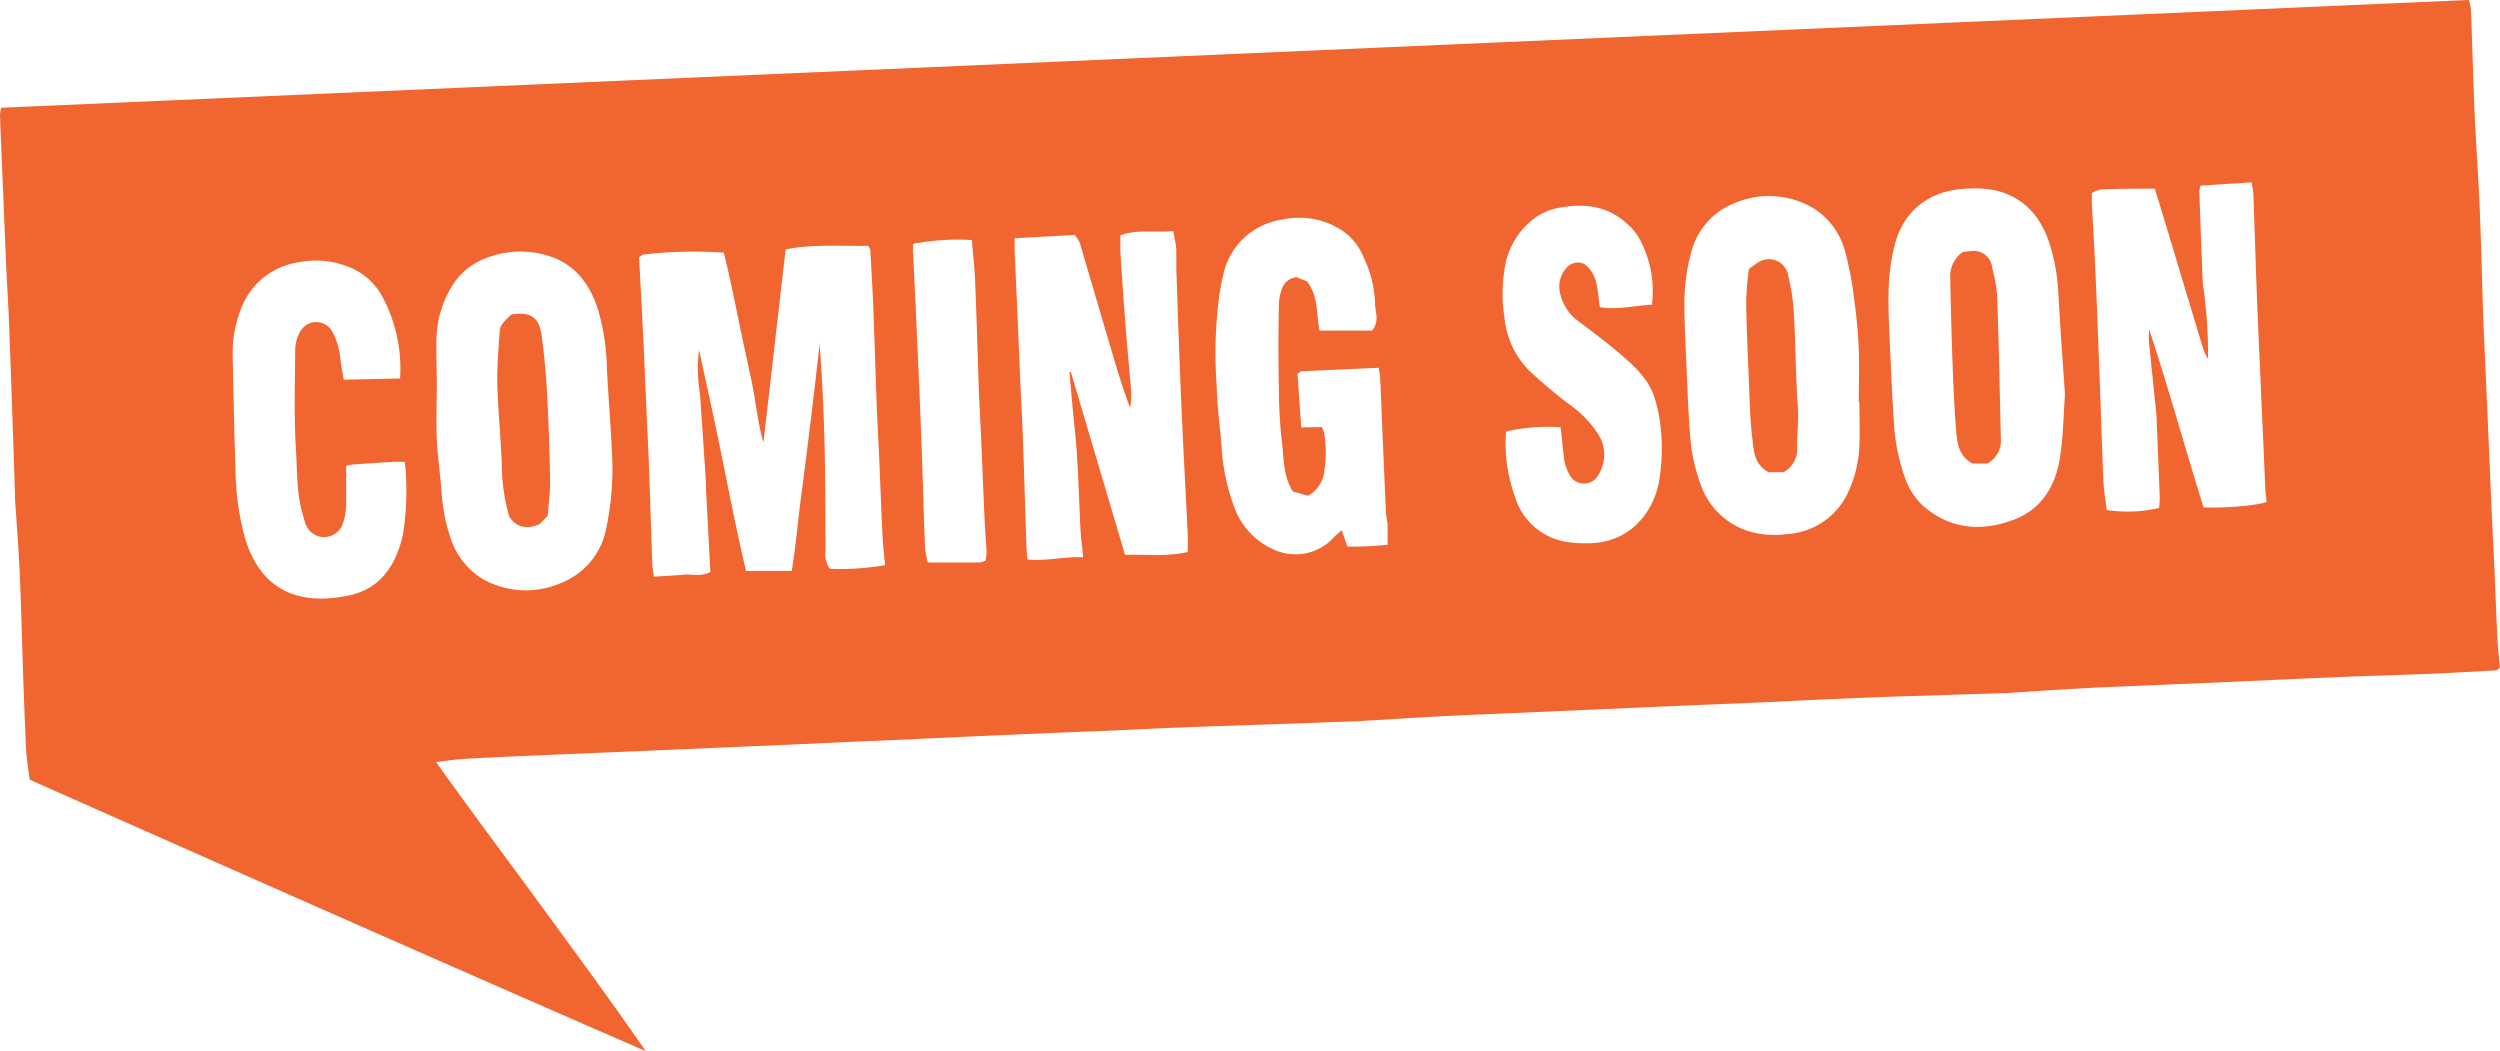<svg xmlns="http://www.w3.org/2000/svg" viewBox="0 0 288.59 121.35"><title>coming soon</title><g id="a3d1e503-0c66-4690-a002-2f67cddb38a1" data-name="Layer 2"><g id="ee174c7f-6e0c-485a-be75-f2dfd579b411" data-name="Print"><path d="M.11,12.44,285,0a6.14,6.14,0,0,1,.24,1.14c.15,4,.25,7.94.42,11.91.15,3.53.42,7.05.57,10.58.18,4.19.27,8.38.41,12.56.09,2.56.22,5.11.33,7.66q.33,7.5.65,15c.1,2.22.22,4.45.32,6.67.12,2.66.21,5.33.34,8,.06,1.23.2,2.46.3,3.58-.27.18-.35.28-.44.28-2.45.14-4.89.29-7.33.39-3.53.14-7.07.23-10.6.38-4.73.19-9.45.42-14.18.63l-8.15.34c-2.44.11-4.88.19-7.33.33-3,.16-6,.37-8.94.56h-.33l-12.56.4c-2.83.1-5.65.22-8.48.34-2.12.09-4.23.22-6.35.31l-8.32.34-7.33.32-15.32.67c-2.28.1-4.56.18-6.84.31-3.2.17-6.4.38-9.59.57h-.33c-3.32.12-6.63.25-9.95.36-3.59.13-7.18.24-10.77.38-2.33.09-4.67.22-7,.32-2.77.12-5.55.21-8.32.34q-7.17.3-14.34.64l-7.65.33-7,.32-8,.34-7.66.33-15.32.65c-2.22.1-4.45.2-6.68.33-1,.06-1.92.22-3.13.36,4.06,5.72,8.18,11.17,12.2,16.68s8.08,11,12,16.69C50.79,111,27.12,100.52,3.42,90c-.14-1.18-.33-2.25-.39-3.32-.14-2.55-.23-5.11-.32-7.66-.15-4.19-.24-8.38-.42-12.56-.13-3-.37-6-.56-8.94,0-.11,0-.22,0-.33q-.18-5.88-.39-11.75Q1.18,40.81,1,36.17C.89,34,.76,31.82.67,29.65.55,26.83.44,24,.32,21.17Q.15,17.27,0,13.35A6.3,6.3,0,0,1,.11,12.44Zm254.79,29a5.12,5.12,0,0,1-.51-1c-1.27-4.15-2.51-8.31-3.76-12.47-.61-2-1.22-4-1.88-6.19-2.12,0-4.18,0-6.23.09a3.78,3.78,0,0,0-1.05.42c0,.45,0,.83,0,1.2.09,1.69.2,3.36.28,5,.12,2.38.22,4.77.32,7.16l.36,9.62c.13,3.42.23,6.84.38,10.27.05,1.12.25,2.24.38,3.33a15.69,15.69,0,0,0,6.05-.24,12.39,12.39,0,0,0,.07-1.25c-.11-3-.24-6-.36-9,0-.11,0-.22,0-.33-.29-2.85-.6-5.71-.88-8.57-.05-.5,0-1,0-1.52,2.27,6.87,4.17,13.81,6.3,20.61,2.6.11,6.38-.23,7.28-.64-.05-.51-.13-1-.15-1.57-.12-2.55-.22-5.1-.34-7.65s-.22-5-.33-7.49-.23-5-.32-7.49c-.14-3.75-.25-7.51-.39-11.26,0-.41-.11-.82-.19-1.42l-5.91.38a3.43,3.43,0,0,0-.14.7q.19,5.39.41,10.76a4,4,0,0,0,.08.48,54.39,54.39,0,0,1,.52,8ZM90.69,28.79c-.86,7.47-1.71,14.88-2.56,22.28-.69-2.35-.89-4.82-1.4-7.22s-1.09-5-1.59-7.47-1-4.87-1.59-7.21a49.26,49.26,0,0,0-9.23.21c-.19,0-.36.21-.55.32.17,3.08.33,6.11.48,9.14.12,2.5.22,5,.33,7.5s.23,4.88.33,7.33c.14,3.8.25,7.61.39,11.41,0,.47.11.93.18,1.49,1.24-.08,2.31-.12,3.38-.23S81,66.63,82,66c-.17-3.22-.33-6.36-.5-9.5,0-.22,0-.44,0-.65q-.31-4.8-.64-9.59c0-.54-.11-1.08-.17-1.62a17.6,17.6,0,0,1,0-4.24c1,4.5,1.9,8.67,2.75,12.86s1.68,8.47,2.68,12.65h5.28c.47-2.92.71-5.81,1.09-8.69s.76-5.91,1.12-8.87.69-5.78,1-8.67c.33,4.31.51,8.6.6,12.89.08,3.65.06,7.3.09,11a2.76,2.76,0,0,0,.51,2.09,30.39,30.39,0,0,0,6.36-.42c-.11-1.28-.26-2.46-.31-3.64-.14-2.82-.23-5.64-.36-8.47-.09-2.12-.22-4.23-.3-6.35-.14-3.75-.24-7.5-.39-11.25-.09-2.23-.22-4.45-.35-6.67,0-.15-.14-.28-.25-.49C97.11,28.44,94,28.14,90.69,28.79Zm26.43-1.29c0,.55,0,.93,0,1.3.09,2.23.2,4.46.3,6.68.12,2.72.22,5.43.34,8.15.1,2.23.23,4.45.31,6.68.15,4.19.27,8.37.41,12.56,0,.53.08,1.05.14,1.72,2.18.21,4.19-.36,6.42-.26-.12-1.2-.26-2.2-.31-3.22-.15-2.76-.21-5.54-.39-8.31-.13-2.16-.39-4.32-.59-6.47l-.3-3.38.17,0c2.07,7,4.15,14,6.25,21.1,2.45-.07,4.82.25,7.25-.34,0-.7,0-1.24,0-1.77-.2-4.13-.42-8.25-.62-12.38q-.18-3.9-.33-7.82c-.14-3.59-.26-7.17-.38-10.76,0-.66,0-1.31,0-2s-.22-1.47-.34-2.31c-2.14.2-4.16-.24-6.12.5,0,.71,0,1.31,0,1.9.18,2.76.37,5.53.58,8.29.18,2.38.42,4.76.61,7.13a9,9,0,0,1-.07,2.59c-.67-1.81-1.25-3.61-1.79-5.43-1.34-4.53-2.67-9.06-4-13.58a4.29,4.29,0,0,0-.6-.95Zm121.25,18c-.26-3.85-.55-7.8-.77-11.76a22,22,0,0,0-1-5.59c-1-3.11-2.91-5.34-6.16-6.15a12.09,12.09,0,0,0-3.24-.23c-4.43.12-7.52,2.52-8.53,6.68a24,24,0,0,0-.66,5.14c-.05,2.55.11,5.11.22,7.66.1,2.39.21,4.78.38,7.17A22.72,22.72,0,0,0,219.85,55,8.15,8.15,0,0,0,222,58.4c3.11,2.69,6.69,3,10.39,1.62,3.35-1.23,4.94-4,5.43-7.36C238.17,50.36,238.2,48,238.37,45.55Zm-23.73.94h-.07c0-2,.07-4,0-6.05s-.28-4-.55-6a36.85,36.85,0,0,0-1-5.25,8.41,8.41,0,0,0-3.63-5.07,10.06,10.06,0,0,0-9.25-.58,8.25,8.25,0,0,0-4.93,5.71,21.88,21.88,0,0,0-.77,5.79c0,2.28.12,4.56.22,6.84.12,2.66.2,5.33.41,8a20.64,20.64,0,0,0,1.34,6.35,8.57,8.57,0,0,0,5.2,5.06,10.2,10.2,0,0,0,4.67.41,8.28,8.28,0,0,0,6.84-4.37,13.87,13.87,0,0,0,1.52-5.93C214.71,49.76,214.64,48.12,214.64,46.49ZM50.42,44.37h0c0,2.07-.08,4.15,0,6.21s.4,4.1.55,6.15a20.79,20.79,0,0,0,1,5.25,8.61,8.61,0,0,0,4,5,10.19,10.19,0,0,0,8.84.3A8.45,8.45,0,0,0,70,60.89a33.31,33.31,0,0,0,.62-9.08c-.14-3.09-.41-6.17-.56-9.26a25.88,25.88,0,0,0-1-6.73C68,32.46,66,30,62.27,29.27a10.73,10.73,0,0,0-6.37.61,7.66,7.66,0,0,0-3.51,2.82,11.94,11.94,0,0,0-2,6.28C50.34,40.77,50.42,42.58,50.42,44.37ZM152.58,49.3a2.91,2.91,0,0,1,.25.61,13.08,13.08,0,0,1,.06,4.37A3.7,3.7,0,0,1,151,57.23l-1.77-.5c-1.16-1.93-1-3.89-1.26-5.75a57.23,57.23,0,0,1-.34-5.86c-.06-3.32-.07-6.65,0-10a5.91,5.91,0,0,1,.39-1.9A2,2,0,0,1,149.67,32l1.21.48c1.37,1.79,1.05,3.91,1.45,5.68h6.06c.9-1.11.34-2.14.34-3.14a13.19,13.19,0,0,0-1.33-5.34,6.74,6.74,0,0,0-2.37-3,9,9,0,0,0-7-1.33,8.13,8.13,0,0,0-6.71,5.91,26.92,26.92,0,0,0-.69,3.83,50.68,50.68,0,0,0-.18,9.46c.05,2.27.35,4.54.55,6.81a23.79,23.79,0,0,0,1.58,7.44,8.38,8.38,0,0,0,4.23,4.53,6,6,0,0,0,7-1.12c.31-.35.68-.66,1.07-1l.66,1.88a34.91,34.91,0,0,0,4.64-.21c0-.81,0-1.5,0-2.19,0-.49-.16-1-.18-1.45-.12-2.39-.22-4.78-.32-7.17-.12-2.77-.23-5.54-.35-8.31,0-.42-.11-.82-.17-1.31l-8.93.41c-.09,0-.17.11-.45.28.14,2,.28,4.06.43,6.2ZM46.18,43.69a17.46,17.46,0,0,0-2-9.36,7.41,7.41,0,0,0-4.06-3.57,10.12,10.12,0,0,0-5.74-.47,8.42,8.42,0,0,0-6.64,5.58A13.66,13.66,0,0,0,26.86,41c.09,4.46.18,8.92.33,13.38a31.39,31.39,0,0,0,1,7.4c1.79,6.5,6.45,8.18,12.15,6.94,3.59-.77,5.34-3.47,6.15-6.88a31.75,31.75,0,0,0,.36-7.15c0-.42-.08-.84-.13-1.38-.47,0-.84,0-1.21,0-1.46.08-2.92.18-4.38.28-.36,0-.72.1-1.17.17,0,1.54,0,3,0,4.47a8,8,0,0,1-.38,2.23A2.34,2.34,0,0,1,37.46,62a2.26,2.26,0,0,1-2.16-1.46,7.14,7.14,0,0,1-.28-.93c-.79-2.47-.7-5.06-.85-7.58-.25-3.91-.12-7.84-.09-11.76a4.21,4.21,0,0,1,.51-1.86,2.11,2.11,0,0,1,3.8-.07,8.25,8.25,0,0,1,.92,3.27c.1.79.26,1.57.37,2.22Zm134,5.63a22.29,22.29,0,0,0-6.33.49,18,18,0,0,0,1,7.43,7.46,7.46,0,0,0,6.2,5.35,14.46,14.46,0,0,0,2.28.12c4.45,0,7.3-3.09,8.13-6.84a22.9,22.9,0,0,0,.29-6,17.61,17.61,0,0,0-.62-3.5c-.7-2.77-2.84-4.44-4.88-6.16-1.37-1.15-2.83-2.2-4.25-3.29a5.36,5.36,0,0,1-1.95-3.29,3.16,3.16,0,0,1,.69-2.6,1.72,1.72,0,0,1,2.09-.58c1.73,1.18,1.52,3.17,1.86,5,2,.36,4-.19,6-.27a12.65,12.65,0,0,0-1.52-7.77,6.68,6.68,0,0,0-1.49-1.7c-2.22-2-4.89-2.23-7.65-1.74a7,7,0,0,0-2.82,1.17,8.81,8.81,0,0,0-3.54,6,17.2,17.2,0,0,0,0,5.5,10,10,0,0,0,2.92,6.21q2.17,2,4.49,3.78a12.54,12.54,0,0,1,3.39,3.46,4.38,4.38,0,0,1,0,4.79,1.86,1.86,0,0,1-3.24,0,5.32,5.32,0,0,1-.67-1.82C180.42,51.92,180.32,50.73,180.15,49.32ZM105.41,28.15c0,.46-.07.84,0,1.21.09,2,.2,4,.29,6,.23,5.21.47,10.43.67,15.64.16,4.08.25,8.16.41,12.24a10.94,10.94,0,0,0,.32,1.69h6a2.36,2.36,0,0,0,.66-.21,5.52,5.52,0,0,0,.13-1c-.07-1.3-.18-2.6-.24-3.9-.13-2.77-.23-5.54-.35-8.31-.1-2.28-.23-4.56-.32-6.84-.14-4-.24-8-.41-12.07-.06-1.62-.24-3.22-.38-4.89A27.46,27.46,0,0,0,105.41,28.15Z" fill="#f16531"/><path d="M229.41,53.51h-1.7c-1.63-.85-1.79-2.42-1.91-3.93-.2-2.49-.31-5-.4-7.48-.12-3.32-.21-6.63-.27-10a3.37,3.37,0,0,1,1.44-3,9.25,9.25,0,0,1,1-.11,2.12,2.12,0,0,1,2.4,1.94,16.89,16.89,0,0,1,.58,3.36c.19,5.44.29,10.88.42,16.32A3,3,0,0,1,229.41,53.51Z" fill="#f16531"/><path d="M205.88,54.51h-1.71c-1.72-.89-1.73-2.55-1.9-4-.26-2.21-.3-4.44-.39-6.67-.13-3-.27-6.09-.31-9.13a36.14,36.14,0,0,1,.32-3.65,9.3,9.3,0,0,1,1.19-.84,2.24,2.24,0,0,1,3.29,1.36,24.31,24.31,0,0,1,.71,4.65c.21,3.58.19,7.18.46,10.76.12,1.59-.13,3.13-.08,4.7A3,3,0,0,1,205.88,54.51Z" fill="#f16531"/><path d="M63.22,59.55l-1,1c-1.45.54-2.59.39-3.44-.93a22,22,0,0,1-.85-5.87c-.1-3.09-.43-6.17-.52-9.26-.05-2.05.13-4.12.27-6.17,0-.72.41-1.13,1.33-2,2.2-.38,3.23.27,3.52,2.44s.52,4.63.64,7c.18,3.31.28,6.62.33,9.94C63.5,57,63.31,58.3,63.22,59.55Z" fill="#f16531"/></g></g></svg>